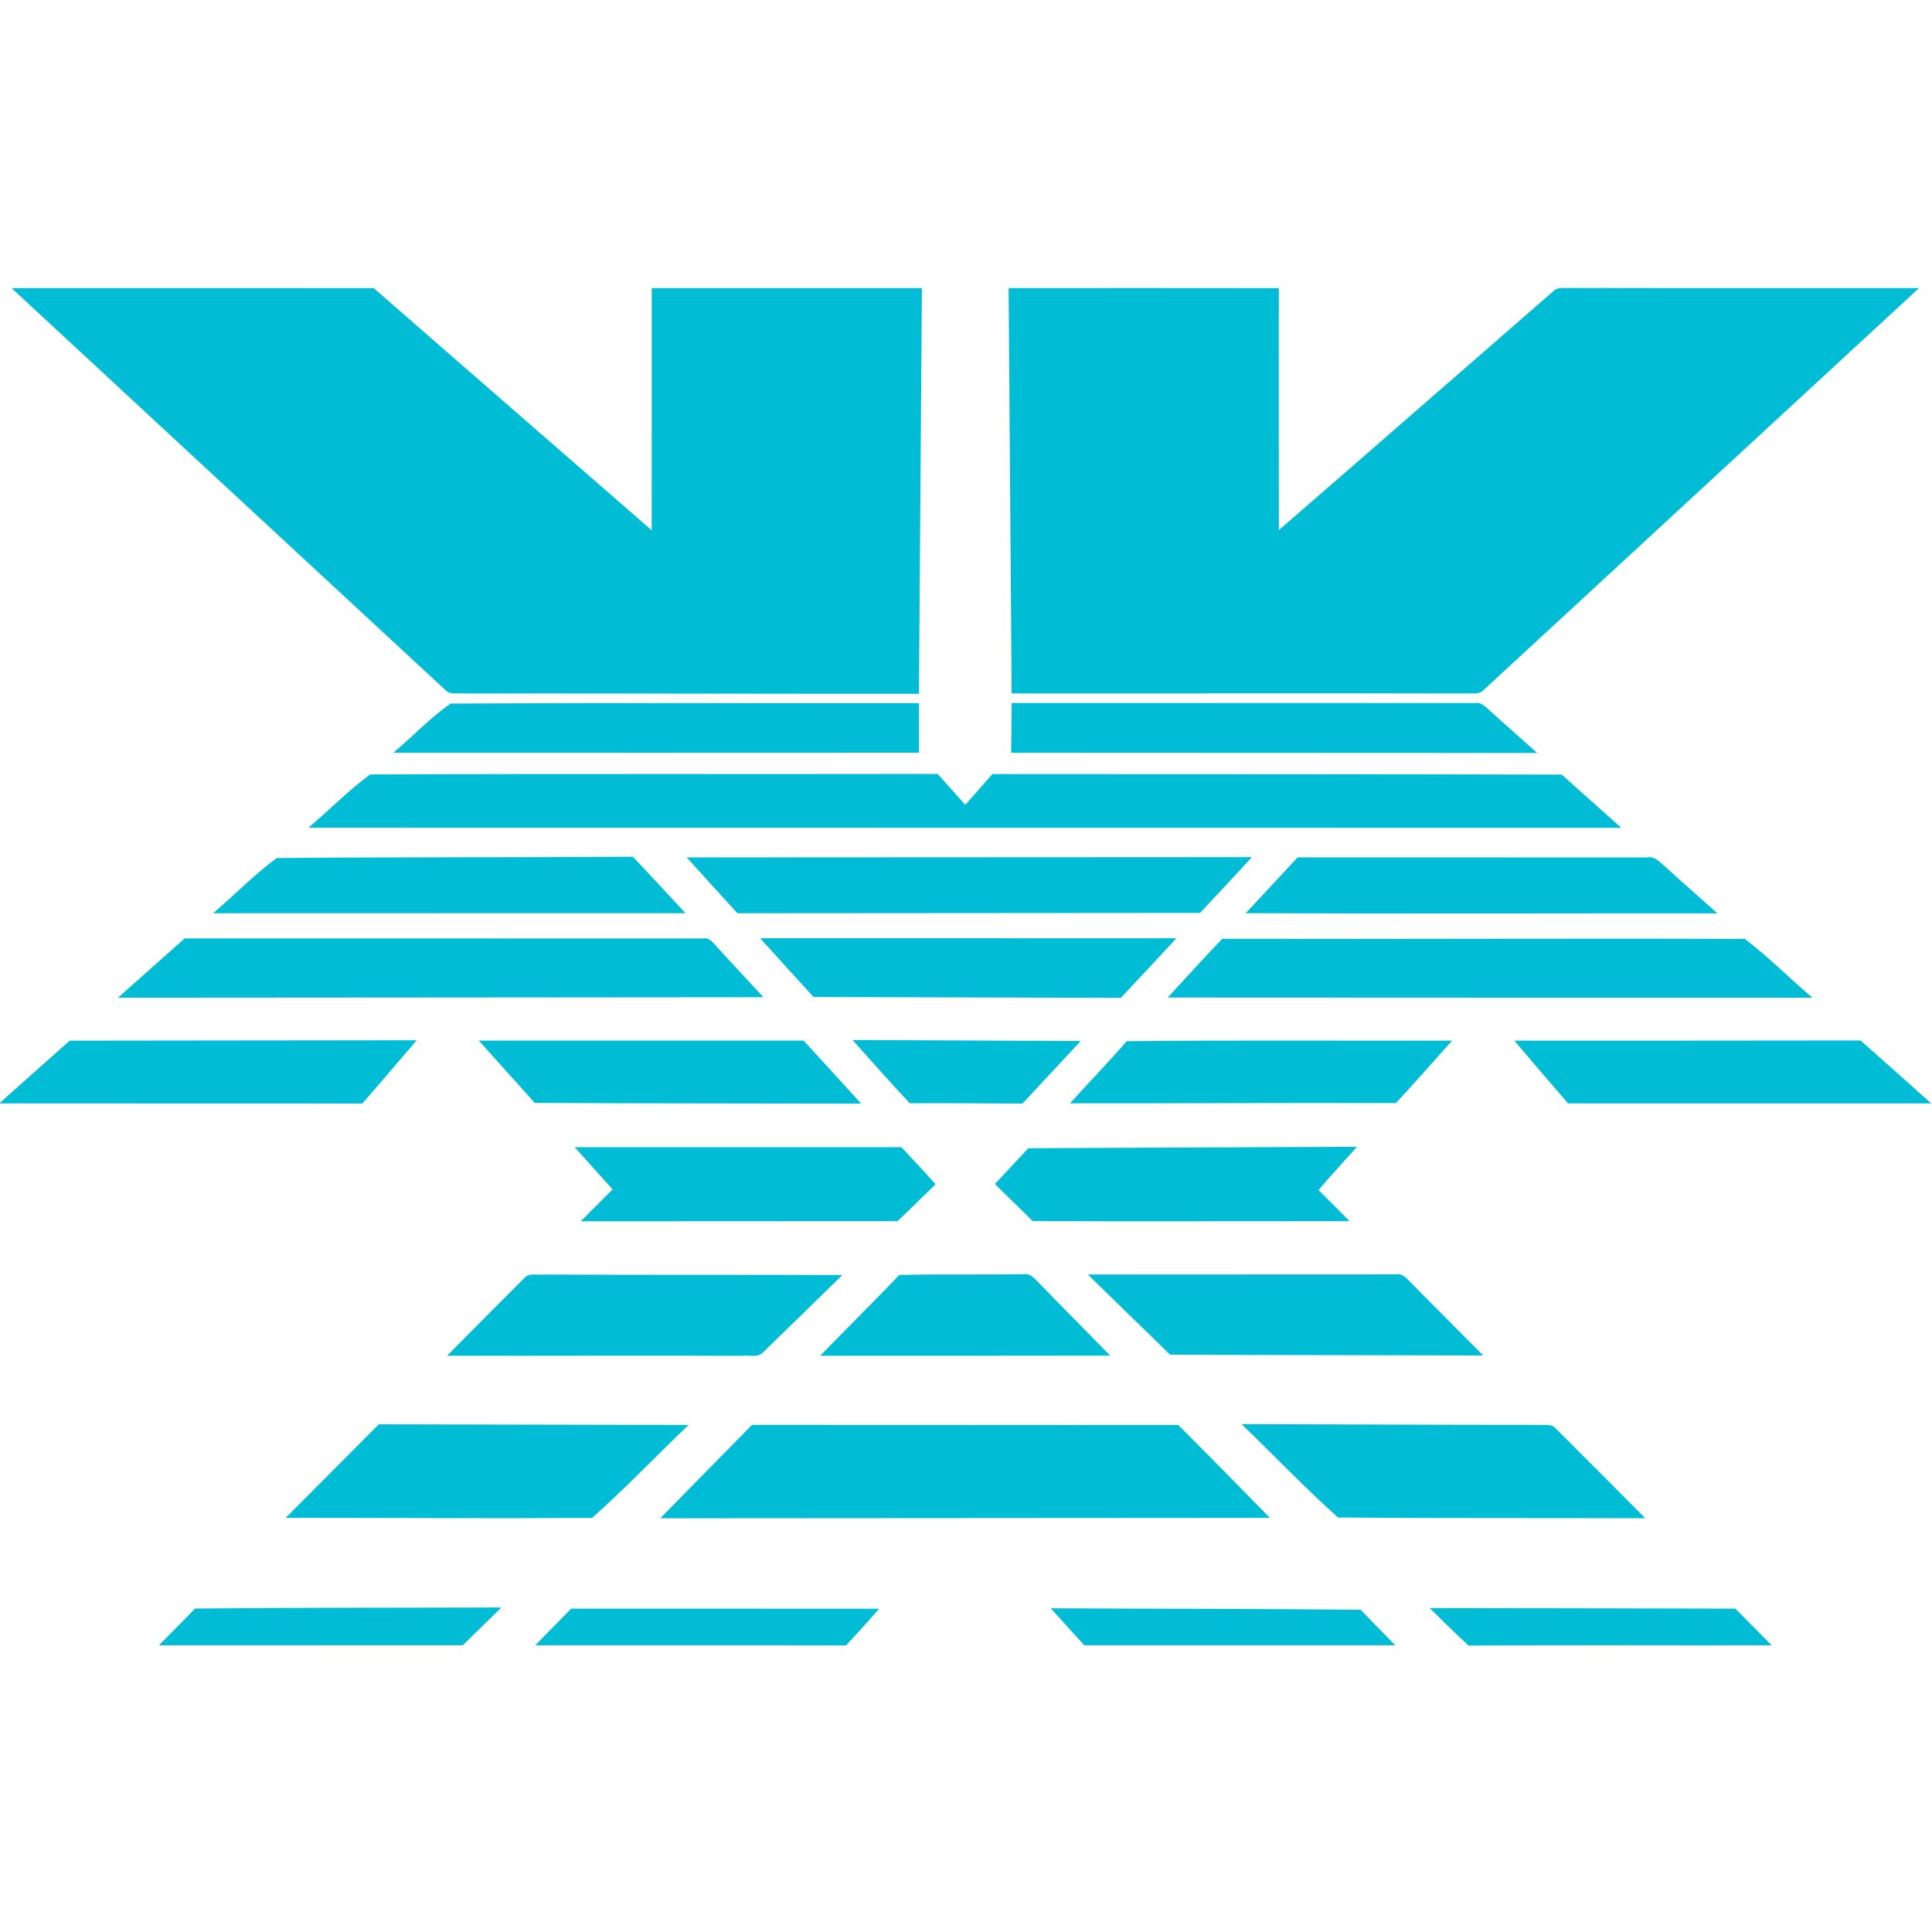 <?xml version="1.0" encoding="UTF-8"?>
<svg xmlns="http://www.w3.org/2000/svg" xml:space="preserve" version="1.1" style="fill-rule:nonzero; shape-rendering:geometricPrecision; text-rendering:geometricPrecision; image-rendering:optimizeQuality; fill-rule:evenodd; clip-rule:evenodd" viewBox="0 0 120 120" xmlns:xlink="http://www.w3.org/1999/xlink"
 xmlns:xodm="http://www.corel.com/coreldraw/odm/2003">
 <style>
   path {
     fill: #00bcd4;
   }
   @media (prefers-color-scheme: dark) {
     path {
       fill: #fff;
     }
   }
 </style>
 <g>
  <path d="M0.719 17.895c7.498,0 14.996,-0.006 22.493,0.003 5.756,5.012 11.506,10.032 17.266,15.039 0.006,-5.016 0,-10.027 0.003,-15.042 5.593,-0.003 11.186,-0.003 16.78,0 -0.058,8.398 -0.128,16.799 -0.185,25.198 -9.437,0.003 -18.875,-0.027 -28.312,-0.02 -0.356,-0.043 -0.801,0.097 -1.079,-0.195 -8.986,-8.329 -17.983,-16.649 -26.966,-24.983l0 0zm61.928 0c5.594,-0.003 11.188,-0.006 16.783,0.003 0,5.009 -0.007,10.019 0.003,15.028 5.672,-4.917 11.32,-9.857 16.983,-14.783 0.314,-0.367 0.82,-0.226 1.241,-0.257 7.178,0.018 14.356,0 21.534,0.009 -9.01,8.327 -18.034,16.643 -27.044,24.967 -0.278,0.305 -0.727,0.176 -1.086,0.211 -9.409,-0.022 -18.816,0.006 -28.226,-0.004 -0.063,-8.391 -0.127,-16.782 -0.188,-25.174l0 0zm-34.666 25.805c9.697,-0.051 19.394,-0.018 29.093,-0.028 0,1.028 0,2.055 0.004,3.08 -10.882,0.006 -21.767,0.006 -32.651,0.003 1.198,-0.997 2.285,-2.165 3.554,-3.055zm34.857 -0.036c9.594,-0.006 19.188,0.005 28.783,0.003 0.375,-0.073 0.628,0.234 0.884,0.442 0.979,0.899 1.984,1.767 2.97,2.66 -10.892,-0.003 -21.782,-0.008 -32.67,-0.014 0.009,-1.031 0.019,-2.061 0.033,-3.091zm-39.849 4.438c11.749,-0.052 23.5,-0.01 35.25,-0.033 0.573,0.64 1.143,1.282 1.714,1.923 0.565,-0.635 1.127,-1.275 1.688,-1.914 11.789,0.011 23.576,0 35.364,0.033 1.221,1.113 2.469,2.198 3.694,3.307 -27.179,0 -54.357,-0.006 -81.54,-0.009 1.29,-1.083 2.479,-2.314 3.83,-3.307zm-9.754 8.622c1.328,-1.127 2.554,-2.398 3.951,-3.428 7.371,-0.071 14.748,-0.03 22.118,-0.082 1.107,1.152 2.177,2.337 3.268,3.505 -9.779,0.003 -19.559,0.008 -29.337,0.005l0 0zm29.419 -3.468c11.702,-0.009 23.404,-0.015 35.108,-0.018 -1.073,1.161 -2.148,2.316 -3.228,3.465 -9.574,0.004 -19.152,0.013 -28.728,0.021 -1.055,-1.152 -2.105,-2.306 -3.152,-3.468zm34.721 3.463c1.075,-1.158 2.149,-2.313 3.227,-3.466 7.258,-0.003 14.516,0.005 21.773,0.005 0.388,-0.075 0.656,0.239 0.923,0.458 1.116,1.013 2.251,2.006 3.372,3.014 -9.764,-0.008 -19.529,0.031 -29.295,-0.011l0 0zm-65.902 1.567c10.733,0 21.467,0.006 32.199,0.006 0.388,-0.083 0.611,0.265 0.842,0.502 0.954,1.061 1.941,2.091 2.902,3.146 -13.361,0.015 -26.725,0.019 -40.089,0.03 1.384,-1.225 2.759,-2.46 4.146,-3.684l0 0zm35.739 -0.01c8.619,-0.006 17.238,0.006 25.856,0.003 -1.152,1.234 -2.295,2.473 -3.451,3.7 -6.363,-0.024 -12.725,-0.03 -19.086,-0.052 -1.11,-1.216 -2.214,-2.434 -3.319,-3.651l0 0zm28.7 0.036c10.821,0.028 21.644,-0.036 32.465,0.007 1.469,1.119 2.783,2.453 4.194,3.651 -13.348,-0.002 -26.695,-0.002 -40.042,-0.011 1.124,-1.217 2.237,-2.449 3.383,-3.647l0 0zm-71.585 6.326c7.186,-0.012 14.369,-0.016 21.555,-0.025 -1.123,1.311 -2.242,2.628 -3.381,3.929 -7.517,-0.013 -15.03,0.003 -22.547,-0.009 1.454,-1.299 2.915,-2.594 4.373,-3.895zm25.413 -0.003c6.723,-0.003 13.448,-0.003 20.175,0 1.191,1.306 2.389,2.603 3.573,3.913 -6.758,-0.015 -13.517,-0.009 -20.274,-0.042 -1.149,-1.3 -2.322,-2.576 -3.474,-3.871l0 0zm23.211 -0.038c4.724,0.019 9.449,0.038 14.171,0.062 -1.201,1.298 -2.408,2.594 -3.615,3.886 -2.333,-0.003 -4.664,-0.039 -6.999,-0.019 -1.214,-1.285 -2.372,-2.621 -3.557,-3.929zm17.032 0.074c6.737,-0.072 13.476,-0.019 20.213,-0.036 -1.168,1.292 -2.309,2.609 -3.5,3.882 -6.745,-0.017 -13.49,0.016 -20.236,0.013 1.164,-1.293 2.38,-2.545 3.523,-3.859l0 0zm24.077 -0.033c7.166,0 14.333,-0.003 21.5,-0.012 1.468,1.298 2.934,2.602 4.394,3.91 -7.519,0.003 -15.038,0 -22.557,0 -1.117,-1.298 -2.236,-2.59 -3.337,-3.898zm-58.364 6.616c6.766,0 13.53,0.002 20.294,0 0.712,0.766 1.429,1.525 2.122,2.305 -0.793,0.759 -1.57,1.533 -2.363,2.29 -6.559,-0.003 -13.119,0.009 -19.678,0.009 0.656,-0.665 1.317,-1.32 1.979,-1.982 -0.782,-0.875 -1.574,-1.743 -2.354,-2.622zm28.173 0.065c6.803,-0.036 13.609,-0.061 20.414,-0.091 -0.794,0.902 -1.617,1.773 -2.385,2.69 0.644,0.639 1.283,1.287 1.923,1.931 -6.559,-0.004 -13.119,0.02 -19.677,-0.003 -0.772,-0.779 -1.579,-1.525 -2.345,-2.308 0.692,-0.738 1.381,-1.479 2.07,-2.219zm-31.304 8.065c0.289,-0.338 0.778,-0.176 1.162,-0.22 6.199,0.028 12.396,0.009 18.596,0.028 -1.643,1.609 -3.287,3.213 -4.935,4.813 -0.325,0.339 -0.854,0.152 -1.265,0.207 -6.12,-0.022 -12.236,0.009 -18.353,-0.006 1.595,-1.609 3.19,-3.221 4.795,-4.822zm23.296 -0.195c2.555,-0.055 5.112,-0.016 7.669,-0.042 0.391,-0.093 0.666,0.194 0.909,0.447 1.496,1.546 3.017,3.067 4.518,4.607 -6.003,0.005 -12.01,0.011 -18.015,0.008 1.634,-1.68 3.299,-3.328 4.919,-5.02l0 0zm11.708 -0.028c6.362,-0.005 12.724,-0.005 19.09,-0.008 0.396,-0.091 0.671,0.204 0.917,0.457 1.507,1.536 3.037,3.048 4.546,4.58 -6.486,-0.02 -12.97,-0.017 -19.453,-0.05 -1.692,-1.669 -3.408,-3.311 -5.1,-4.979zm-49.826 15.116c1.926,-1.939 3.855,-3.877 5.786,-5.81 6.412,0.016 12.826,0.022 19.241,0.04 -2.009,1.914 -3.926,3.938 -5.995,5.773 -6.343,0.039 -12.689,-0.009 -19.032,-0.003zm23.266 0.025c1.896,-1.934 3.8,-3.865 5.702,-5.8 8.825,-0.005 17.648,0.017 26.473,0.005 1.913,1.911 3.798,3.844 5.69,5.77 -12.619,0.009 -25.243,0.021 -37.865,0.025zm36.101 -5.847c6.12,0.012 12.24,0.047 18.364,0.047 0.387,0.042 0.884,-0.118 1.173,0.24 1.851,1.844 3.695,3.703 5.541,5.558 -6.36,-0.023 -12.719,0.008 -19.076,-0.044 -2.074,-1.847 -3.993,-3.88 -6.002,-5.801l0 0zm-64.997 11.455c6.343,-0.064 12.689,-0.042 19.032,-0.067 -0.796,0.786 -1.601,1.563 -2.402,2.346 -6.291,0.004 -12.582,0.003 -18.873,0.003 0.744,-0.764 1.511,-1.508 2.243,-2.282l0 0zm23.363 0.008c6.377,-0.008 12.753,0.006 19.129,0.003 -0.667,0.775 -1.362,1.526 -2.056,2.278 -6.434,-0.016 -12.867,-0.003 -19.304,-0.007 0.741,-0.761 1.49,-1.517 2.231,-2.274l0 0zm29.786 -0.024c6.418,0.035 12.838,0.024 19.255,0.092 0.7,0.747 1.433,1.466 2.148,2.206 -6.44,0.001 -12.88,0 -19.319,0 -0.697,-0.764 -1.392,-1.53 -2.084,-2.298l0 0zm23.537 -0.012c6.33,0.012 12.656,0.013 18.986,0.033 0.748,0.763 1.506,1.516 2.256,2.277 -6.274,0.013 -12.549,-0.023 -18.825,0.016 -0.829,-0.75 -1.612,-1.549 -2.417,-2.326z"/>
 </g>
</svg>

